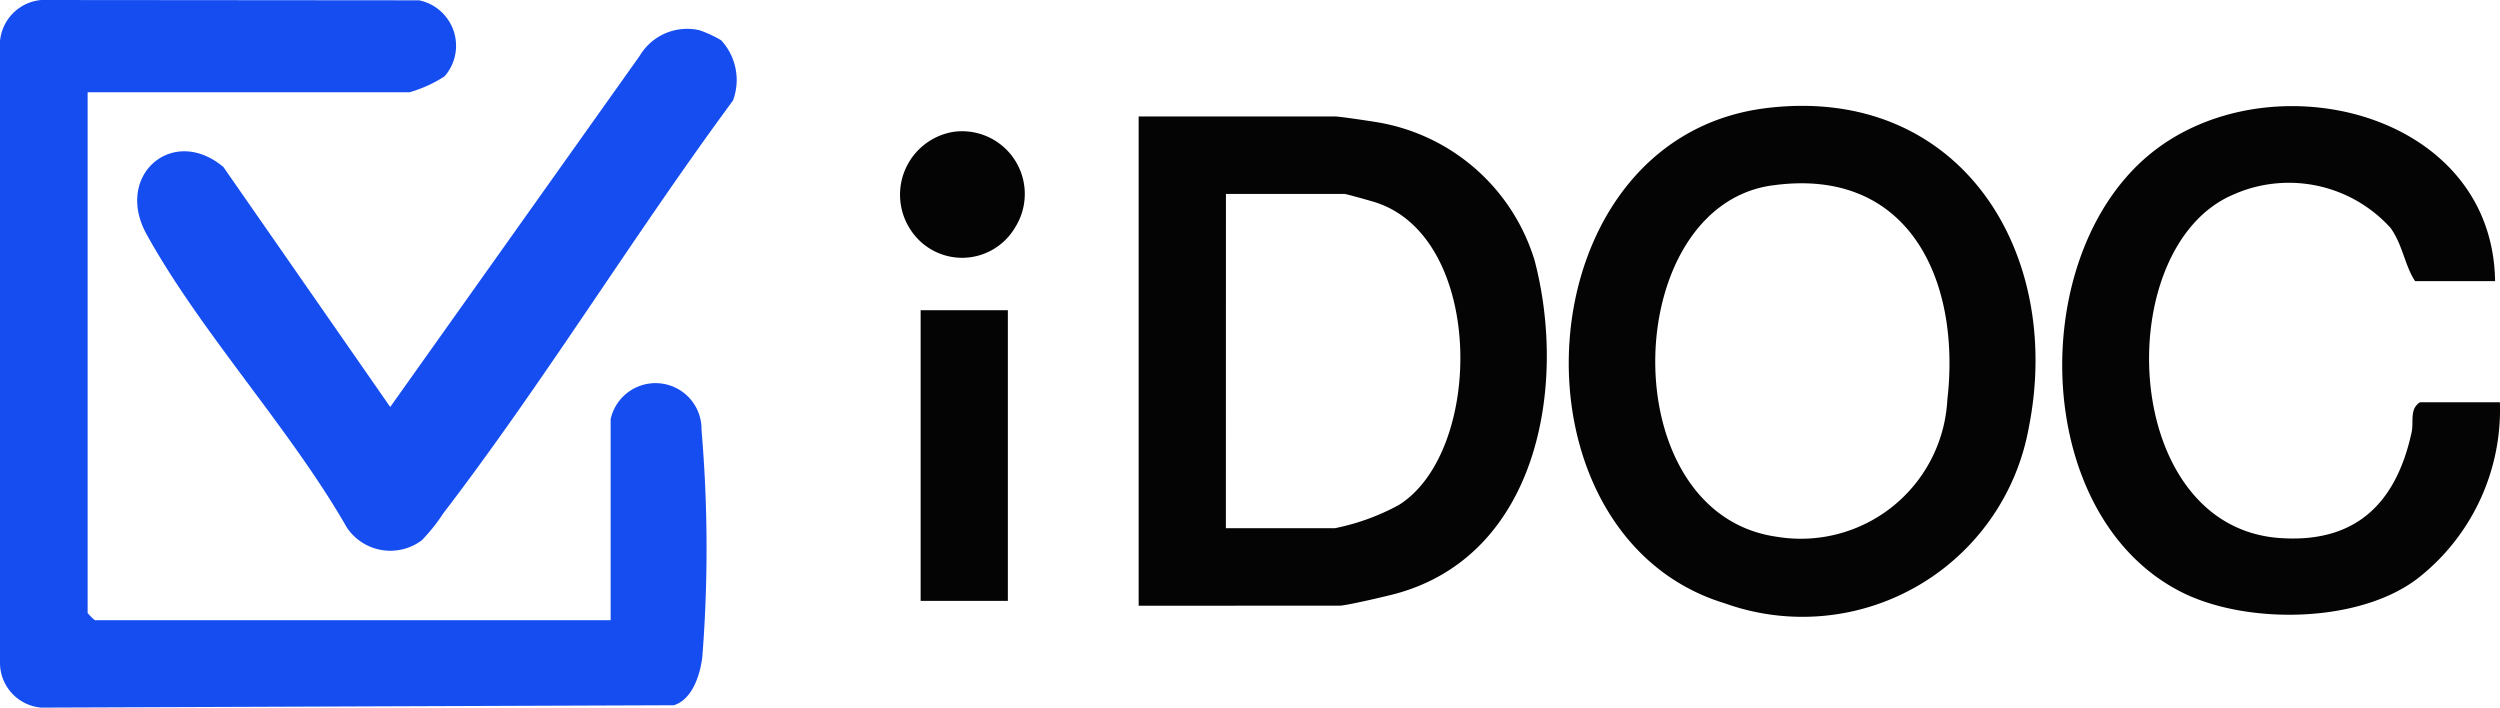 <svg id="idoc-logo" xmlns="http://www.w3.org/2000/svg" xmlns:xlink="http://www.w3.org/1999/xlink" width="70.66" height="20" viewBox="0 0 70.66 20">
  <defs>
    <clipPath id="clip-path">
      <rect id="Rectangle_2914" data-name="Rectangle 2914" width="70.66" height="20" fill="none"/>
    </clipPath>
  </defs>
  <g id="Group_13125" data-name="Group 13125" clip-path="url(#clip-path)">
    <path id="Path_9961" data-name="Path 9961" d="M17.259,11.848a1.3,1.3,0,0,1,2.569.307,39.374,39.374,0,0,1,.024,6.393c-.057.5-.268,1.211-.805,1.385L1.166,20A1.272,1.272,0,0,1,0,18.7V1.164A1.283,1.283,0,0,1,1.166,0L11.847.009a1.312,1.312,0,0,1,.718,2.149,3.712,3.712,0,0,1-.988.449h-9.1V17.325a1.374,1.374,0,0,0,.205.205H17.259Z" transform="translate(0)" fill="#154df1"/>
    <path id="Path_9962" data-name="Path 9962" d="M235.052,37.866V24.037H240.6c.121,0,.976.127,1.2.165a5.613,5.613,0,0,1,4.444,3.908c.933,3.561.081,8.329-3.93,9.418-.273.074-1.408.337-1.58.337Zm2.465-2.191H240.6a6.413,6.413,0,0,0,1.807-.657c2.408-1.511,2.431-7.573-.672-8.556-.134-.042-.817-.234-.862-.234h-3.354Z" transform="translate(-202.869 -20.746)" fill="#040404"/>
    <path id="Path_9963" data-name="Path 9963" d="M329.448,21.911c5.442-.649,8.388,4.062,7.394,9.037a6.5,6.5,0,0,1-8.592,4.963c-6.326-1.924-5.776-13.169,1.2-14m.135,2.189c-4.312.609-4.533,9.277.137,9.93a4.146,4.146,0,0,0,4.819-3.878c.389-3.375-1.089-6.6-4.956-6.051" transform="translate(-279.501 -18.859)" fill="#040404"/>
    <path id="Path_9964" data-name="Path 9964" d="M44.8,6.231a1.656,1.656,0,0,1,.337,1.709c-2.8,3.794-5.328,7.932-8.187,11.666a5.025,5.025,0,0,1-.608.762,1.482,1.482,0,0,1-2.111-.35c-1.6-2.8-4.134-5.522-5.667-8.3-.922-1.67.744-3.1,2.172-1.9L35.45,16.6,42.5,6.677a1.562,1.562,0,0,1,1.686-.727,3.23,3.23,0,0,1,.609.281" transform="translate(-24.421 -5.097)" fill="#154df1"/>
    <path id="Path_9965" data-name="Path 9965" d="M437.934,26.854h-2.259c-.293-.444-.349-1.023-.69-1.5a3.873,3.873,0,0,0-4.48-.932c-3.447,1.511-3.18,9.36,1.333,9.692,2.155.158,3.3-.979,3.737-2.979.07-.317-.066-.658.238-.858h2.259a6.054,6.054,0,0,1-2.259,4.929c-1.648,1.327-4.884,1.373-6.737.439-4.235-2.134-4.414-9.444-.93-12.351,3.327-2.777,9.722-1.278,9.79,3.56" transform="translate(-367.415 -18.908)" fill="#040404"/>
    <rect id="Rectangle_2913" data-name="Rectangle 2913" width="2.465" height="8.215" transform="translate(26.021 8.768)" fill="#040404"/>
    <path id="Path_9966" data-name="Path 9966" d="M187.222,27.1a1.773,1.773,0,0,1,1.745,2.708,1.736,1.736,0,0,1-2.941.074,1.8,1.8,0,0,1,1.2-2.782" transform="translate(-160.28 -23.373)" fill="#040404"/>
  </g>
</svg>
